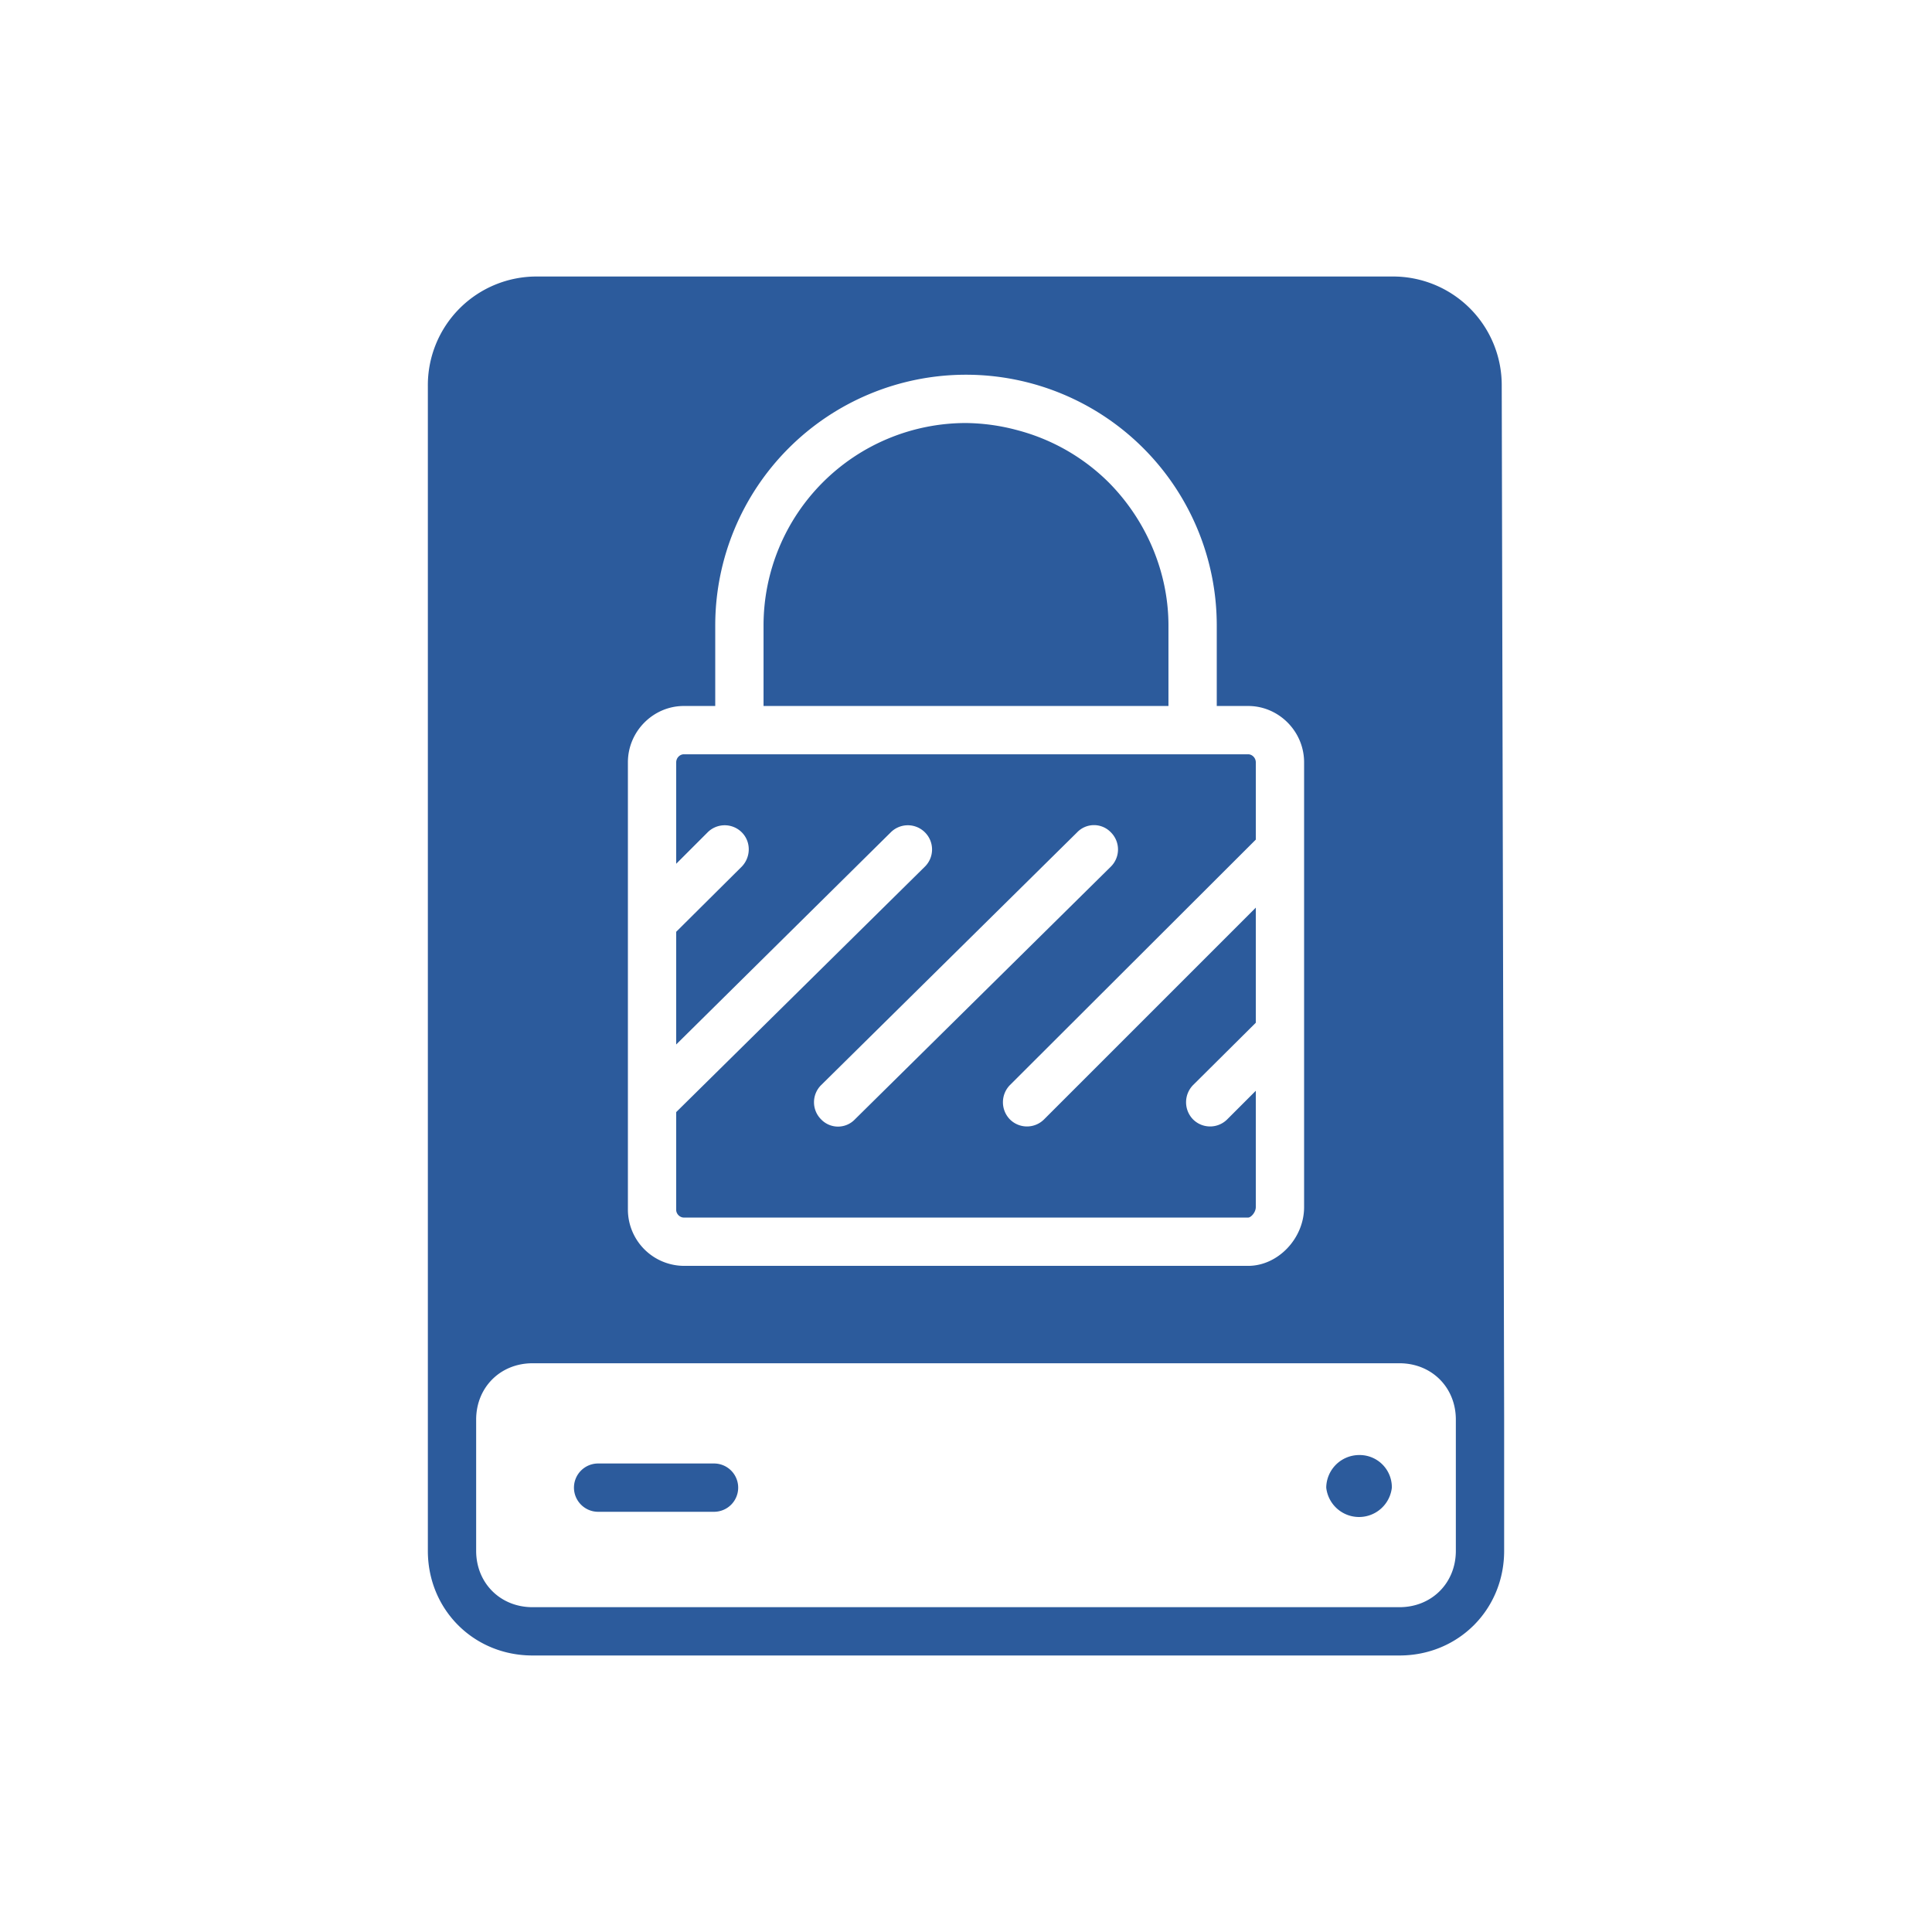 <svg xmlns="http://www.w3.org/2000/svg" viewBox="0 0 48 48" xml:space="preserve"><g fill="#2c5b9c"><path d="M27.55 11.99a5.03 5.03 0 0 0-8.58 3.55v2h10.06v-2c0-1.31-.54-2.6-1.48-3.55zm0 0a5.03 5.03 0 0 0-8.58 3.55v2h10.06v-2c0-1.31-.54-2.6-1.48-3.55zm0 0a5.03 5.03 0 0 0-8.58 3.55v2h10.06v-2c0-1.31-.54-2.6-1.48-3.55zm0 0a5.03 5.03 0 0 0-8.58 3.55v2h10.06v-2c0-1.31-.54-2.6-1.48-3.55zm0 0a5.03 5.03 0 0 0-8.58 3.55v2h10.06v-2c0-1.31-.54-2.6-1.48-3.55zm3.65 8.87v-1.92c0-.11-.09-.2-.19-.2H16.99c-.1 0-.19.09-.19.2v2.52l.78-.78a.6.6 0 0 1 .85 0c.23.23.23.61 0 .85l-1.63 1.62v2.8l5.33-5.27a.6.6 0 0 1 .85 0 .6.6 0 0 1 0 .85l-6.18 6.1v2.43c0 .1.09.19.19.19h14.02c.07 0 .19-.13.19-.26V27.1l-.71.71a.6.6 0 0 1-.85 0 .61.61 0 0 1 0-.85l1.56-1.55v-2.86l-5.26 5.26a.6.6 0 0 1-.85 0 .61.61 0 0 1 0-.85l6.11-6.1zm-9.96 6.95a.58.58 0 0 1-.84 0 .6.6 0 0 1 0-.85l6.36-6.28a.58.58 0 0 1 .84 0 .6.6 0 0 1 0 .85l-6.36 6.28zm6.31-15.82a5.03 5.03 0 0 0-8.58 3.55v2h10.06v-2c0-1.31-.54-2.6-1.48-3.55zm0 0a5.03 5.03 0 0 0-8.58 3.55v2h10.06v-2c0-1.31-.54-2.6-1.48-3.55zm3.65 8.87v-1.92c0-.11-.09-.2-.19-.2H16.99c-.1 0-.19.09-.19.2v2.52l.78-.78a.6.6 0 0 1 .85 0c.23.23.23.61 0 .85l-1.63 1.62v2.8l5.33-5.27a.6.6 0 0 1 .85 0 .6.6 0 0 1 0 .85l-6.18 6.1v2.43c0 .1.09.19.19.19h14.02c.07 0 .19-.13.19-.26V27.1l-.71.71a.6.6 0 0 1-.85 0 .61.61 0 0 1 0-.85l1.56-1.55v-2.86l-5.26 5.26a.6.6 0 0 1-.85 0 .61.61 0 0 1 0-.85l6.11-6.1zm-9.96 6.95a.58.58 0 0 1-.84 0 .6.6 0 0 1 0-.85l6.36-6.28a.58.58 0 0 1 .84 0 .6.6 0 0 1 0 .85l-6.36 6.28zm7.79-12.27A5.09 5.09 0 0 0 24 10.51a5.03 5.03 0 0 0-5.03 5.03v2h10.06v-2zm8.28-5.94a2.7 2.7 0 0 0-2.73-2.73H13.36a2.7 2.7 0 0 0-2.73 2.73v28.93c0 1.46 1.14 2.6 2.6 2.6h21.54c1.46 0 2.6-1.14 2.6-2.6v-3.26L37.31 9.6zM15.6 18.94c0-.77.63-1.4 1.39-1.4h.78v-2a6.23 6.23 0 0 1 12.46 0v2h.78c.76 0 1.39.63 1.39 1.4v11.05c0 .78-.65 1.46-1.39 1.46H16.99a1.4 1.4 0 0 1-1.39-1.39V18.94zm20.57 19.59c0 .8-.6 1.4-1.4 1.4H13.23c-.8 0-1.4-.6-1.4-1.4v-3.26c0-.8.6-1.4 1.4-1.4h21.54c.8 0 1.4.6 1.4 1.4v3.26zm-19.18-8.28h14.02c.07 0 .19-.13.19-.26V27.1l-.71.71a.6.6 0 0 1-.85 0 .61.61 0 0 1 0-.85l1.56-1.55v-2.86l-5.26 5.26a.6.6 0 0 1-.85 0 .61.61 0 0 1 0-.85l6.11-6.1v-1.92c0-.11-.09-.2-.19-.2H16.99c-.1 0-.19.09-.19.2v2.52l.78-.78a.6.6 0 0 1 .85 0c.23.23.23.61 0 .85l-1.63 1.62v2.8l5.33-5.27a.6.6 0 0 1 .85 0 .6.6 0 0 1 0 .85l-6.18 6.1v2.43c0 .1.09.19.19.19zm3.41-3.29 6.36-6.28a.58.58 0 0 1 .84 0 .6.6 0 0 1 0 .85l-6.36 6.28a.58.58 0 0 1-.84 0 .6.6 0 0 1 0-.85zm8.63-11.42A5.09 5.09 0 0 0 24 10.51a5.03 5.03 0 0 0-5.03 5.03v2h10.06v-2zm-1.48-3.55a5.03 5.03 0 0 0-8.58 3.55v2h10.06v-2c0-1.31-.54-2.6-1.48-3.55zm3.65 8.87v-1.92c0-.11-.09-.2-.19-.2H16.99c-.1 0-.19.09-.19.2v2.52l.78-.78a.6.6 0 0 1 .85 0c.23.23.23.61 0 .85l-1.63 1.62v2.8l5.33-5.27a.6.6 0 0 1 .85 0 .6.6 0 0 1 0 .85l-6.18 6.1v2.43c0 .1.09.19.19.19h14.02c.07 0 .19-.13.19-.26V27.1l-.71.71a.6.6 0 0 1-.85 0 .61.61 0 0 1 0-.85l1.56-1.55v-2.86l-5.26 5.26a.6.6 0 0 1-.85 0 .61.61 0 0 1 0-.85l6.11-6.1zm-9.96 6.95a.58.58 0 0 1-.84 0 .6.6 0 0 1 0-.85l6.36-6.28a.58.58 0 0 1 .84 0 .6.6 0 0 1 0 .85l-6.36 6.28zm6.31-15.82a5.03 5.03 0 0 0-8.58 3.55v2h10.06v-2c0-1.31-.54-2.6-1.48-3.55zm0 0a5.03 5.03 0 0 0-8.58 3.55v2h10.06v-2c0-1.31-.54-2.6-1.48-3.55zm0 0a5.03 5.03 0 0 0-8.58 3.55v2h10.06v-2c0-1.31-.54-2.6-1.48-3.55zm0 0a5.03 5.03 0 0 0-8.58 3.55v2h10.06v-2c0-1.31-.54-2.6-1.48-3.55zm0 0a5.03 5.03 0 0 0-8.58 3.55v2h10.06v-2c0-1.31-.54-2.6-1.48-3.55z"/><path d="M17.74 36.36h-2.88a.6.6 0 0 0-.6.6c0 .33.27.6.6.6h2.88a.6.6 0 0 0 .6-.6.6.6 0 0 0-.6-.6zm16.03-.21a.82.82 0 0 0-.82.81.82.82 0 0 0 1.63 0 .8.8 0 0 0-.81-.81z"/></g></svg>